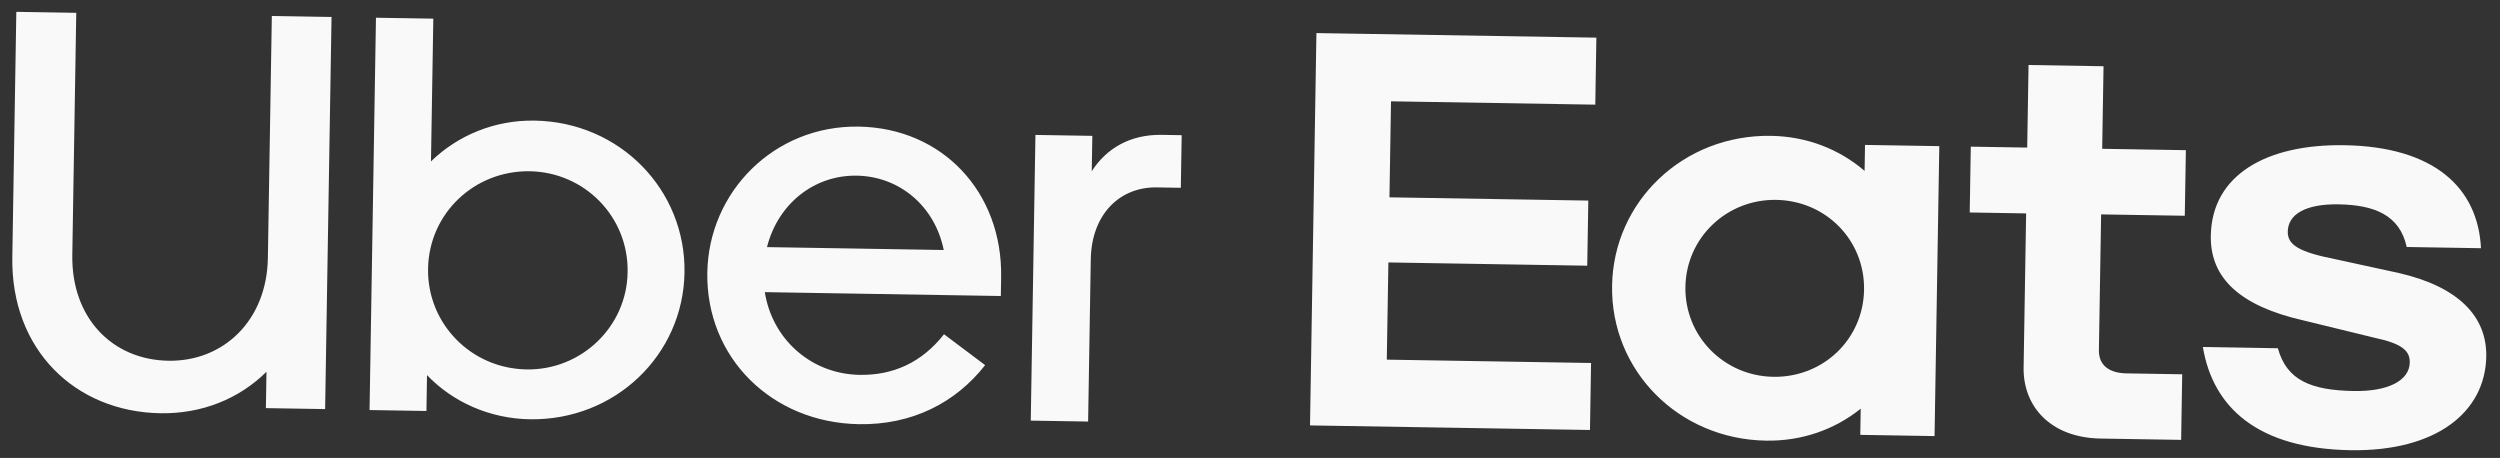 <svg xmlns="http://www.w3.org/2000/svg" width="202" height="37" viewBox="0 0 202 37" fill="none"><rect x="0" y="0" width="202" height="37" fill="#333333" stroke="none"/><g clip-path="url(#clip0_57_119)"><path d="M150.616 23.416C150.681 19.413 147.542 16.216 143.515 16.15C139.546 16.085 136.247 19.177 136.181 23.18C136.116 27.183 139.312 30.382 143.282 30.446C147.308 30.512 150.55 27.419 150.616 23.416ZM156.695 11.808L156.312 35.235L150.31 35.137L150.345 33.022C148.227 34.722 145.572 35.651 142.704 35.604C135.6 35.488 130.144 29.927 130.256 23.084C130.367 16.259 136.022 10.86 143.106 10.976C145.974 11.023 148.598 12.038 150.659 13.807L150.693 11.71L156.695 11.808ZM176.341 30.243L171.821 30.169C170.454 30.147 169.57 29.541 169.591 28.283L169.77 17.323L176.531 17.433L176.618 12.134L169.857 12.023L169.966 5.352L163.907 5.253L163.798 11.924L159.24 11.85L159.153 17.168L163.711 17.243L163.508 29.69C163.456 32.835 165.676 35.369 169.74 35.436L176.236 35.542L176.322 30.243L176.341 30.243ZM189.919 36.376C196.852 36.489 200.817 33.293 200.891 28.794C200.943 25.592 198.665 23.172 193.839 22.063L188.728 20.95C185.773 20.368 184.833 19.799 184.851 18.713C184.874 17.302 186.312 16.468 188.952 16.511C191.82 16.558 193.897 17.354 194.462 19.957L200.464 20.055C200.221 15.17 196.684 11.851 189.429 11.733C183.161 11.63 178.713 14.113 178.633 19.05C178.577 22.462 180.972 24.732 186.177 25.904L191.873 27.293C194.125 27.769 194.724 28.37 194.709 29.285C194.685 30.752 192.96 31.639 190.206 31.594C186.75 31.538 184.768 30.743 184.051 28.138L177.992 28.039C178.805 32.934 182.436 36.253 189.919 36.376ZM106.367 2.673L128.987 3.042L128.899 8.456L112.394 8.186L112.268 15.945L128.335 16.207L128.249 21.468L112.182 21.206L112.053 29.059L128.558 29.329L128.47 34.742L105.849 34.373L106.367 2.673Z" fill="#FAF9F9"></path><path d="M95.41 15.174L95.48 10.923L93.865 10.897C91.301 10.855 89.383 12.005 88.213 13.836L88.26 10.977L83.663 10.902L83.286 33.986L87.92 34.061L88.135 20.947C88.193 17.363 90.434 15.092 93.473 15.142L95.41 15.174ZM61.972 19.966C62.865 16.453 65.791 14.137 69.228 14.193C72.666 14.249 75.534 16.641 76.254 20.2L61.972 19.966ZM69.388 10.23C62.551 10.118 57.257 15.504 57.151 22.023C57.038 28.904 62.367 34.159 69.413 34.274C73.687 34.343 77.211 32.552 79.598 29.502L76.276 27.007C74.491 29.285 72.175 30.334 69.459 30.289C65.509 30.225 62.383 27.371 61.798 23.605L80.867 23.917L80.891 22.43C81.023 15.53 76.149 10.34 69.388 10.23ZM42.547 29.85C38.045 29.776 34.514 26.134 34.587 21.712C34.66 17.232 38.345 13.765 42.808 13.838C47.215 13.91 50.785 17.495 50.711 21.975C50.658 26.398 46.972 29.922 42.547 29.85ZM29.86 33.132L34.456 33.207L34.503 30.309C36.577 32.479 39.556 33.824 42.804 33.877C49.698 33.99 55.199 28.684 55.308 22.031C55.417 15.34 50.093 9.857 43.198 9.745C39.931 9.691 36.966 10.959 34.823 13.04L35.012 1.507L30.378 1.432L29.86 33.132ZM13.606 29.148C18.069 29.221 21.562 25.884 21.644 20.852L21.964 1.294L26.788 1.373L26.27 33.054L21.484 32.976L21.532 30.04C19.331 32.216 16.328 33.445 12.966 33.39C6.072 33.277 0.873 28.254 0.995 20.781L1.319 0.957L6.162 1.036L5.842 20.594C5.759 25.721 9.104 29.075 13.606 29.148Z" fill="#FAF9F9"></path></g><defs><clipPath id="clip0_57_119"><rect width="200" height="33" fill="white" transform="translate(1.324 0.624) rotate(0.936)"></rect></clipPath></defs></svg>